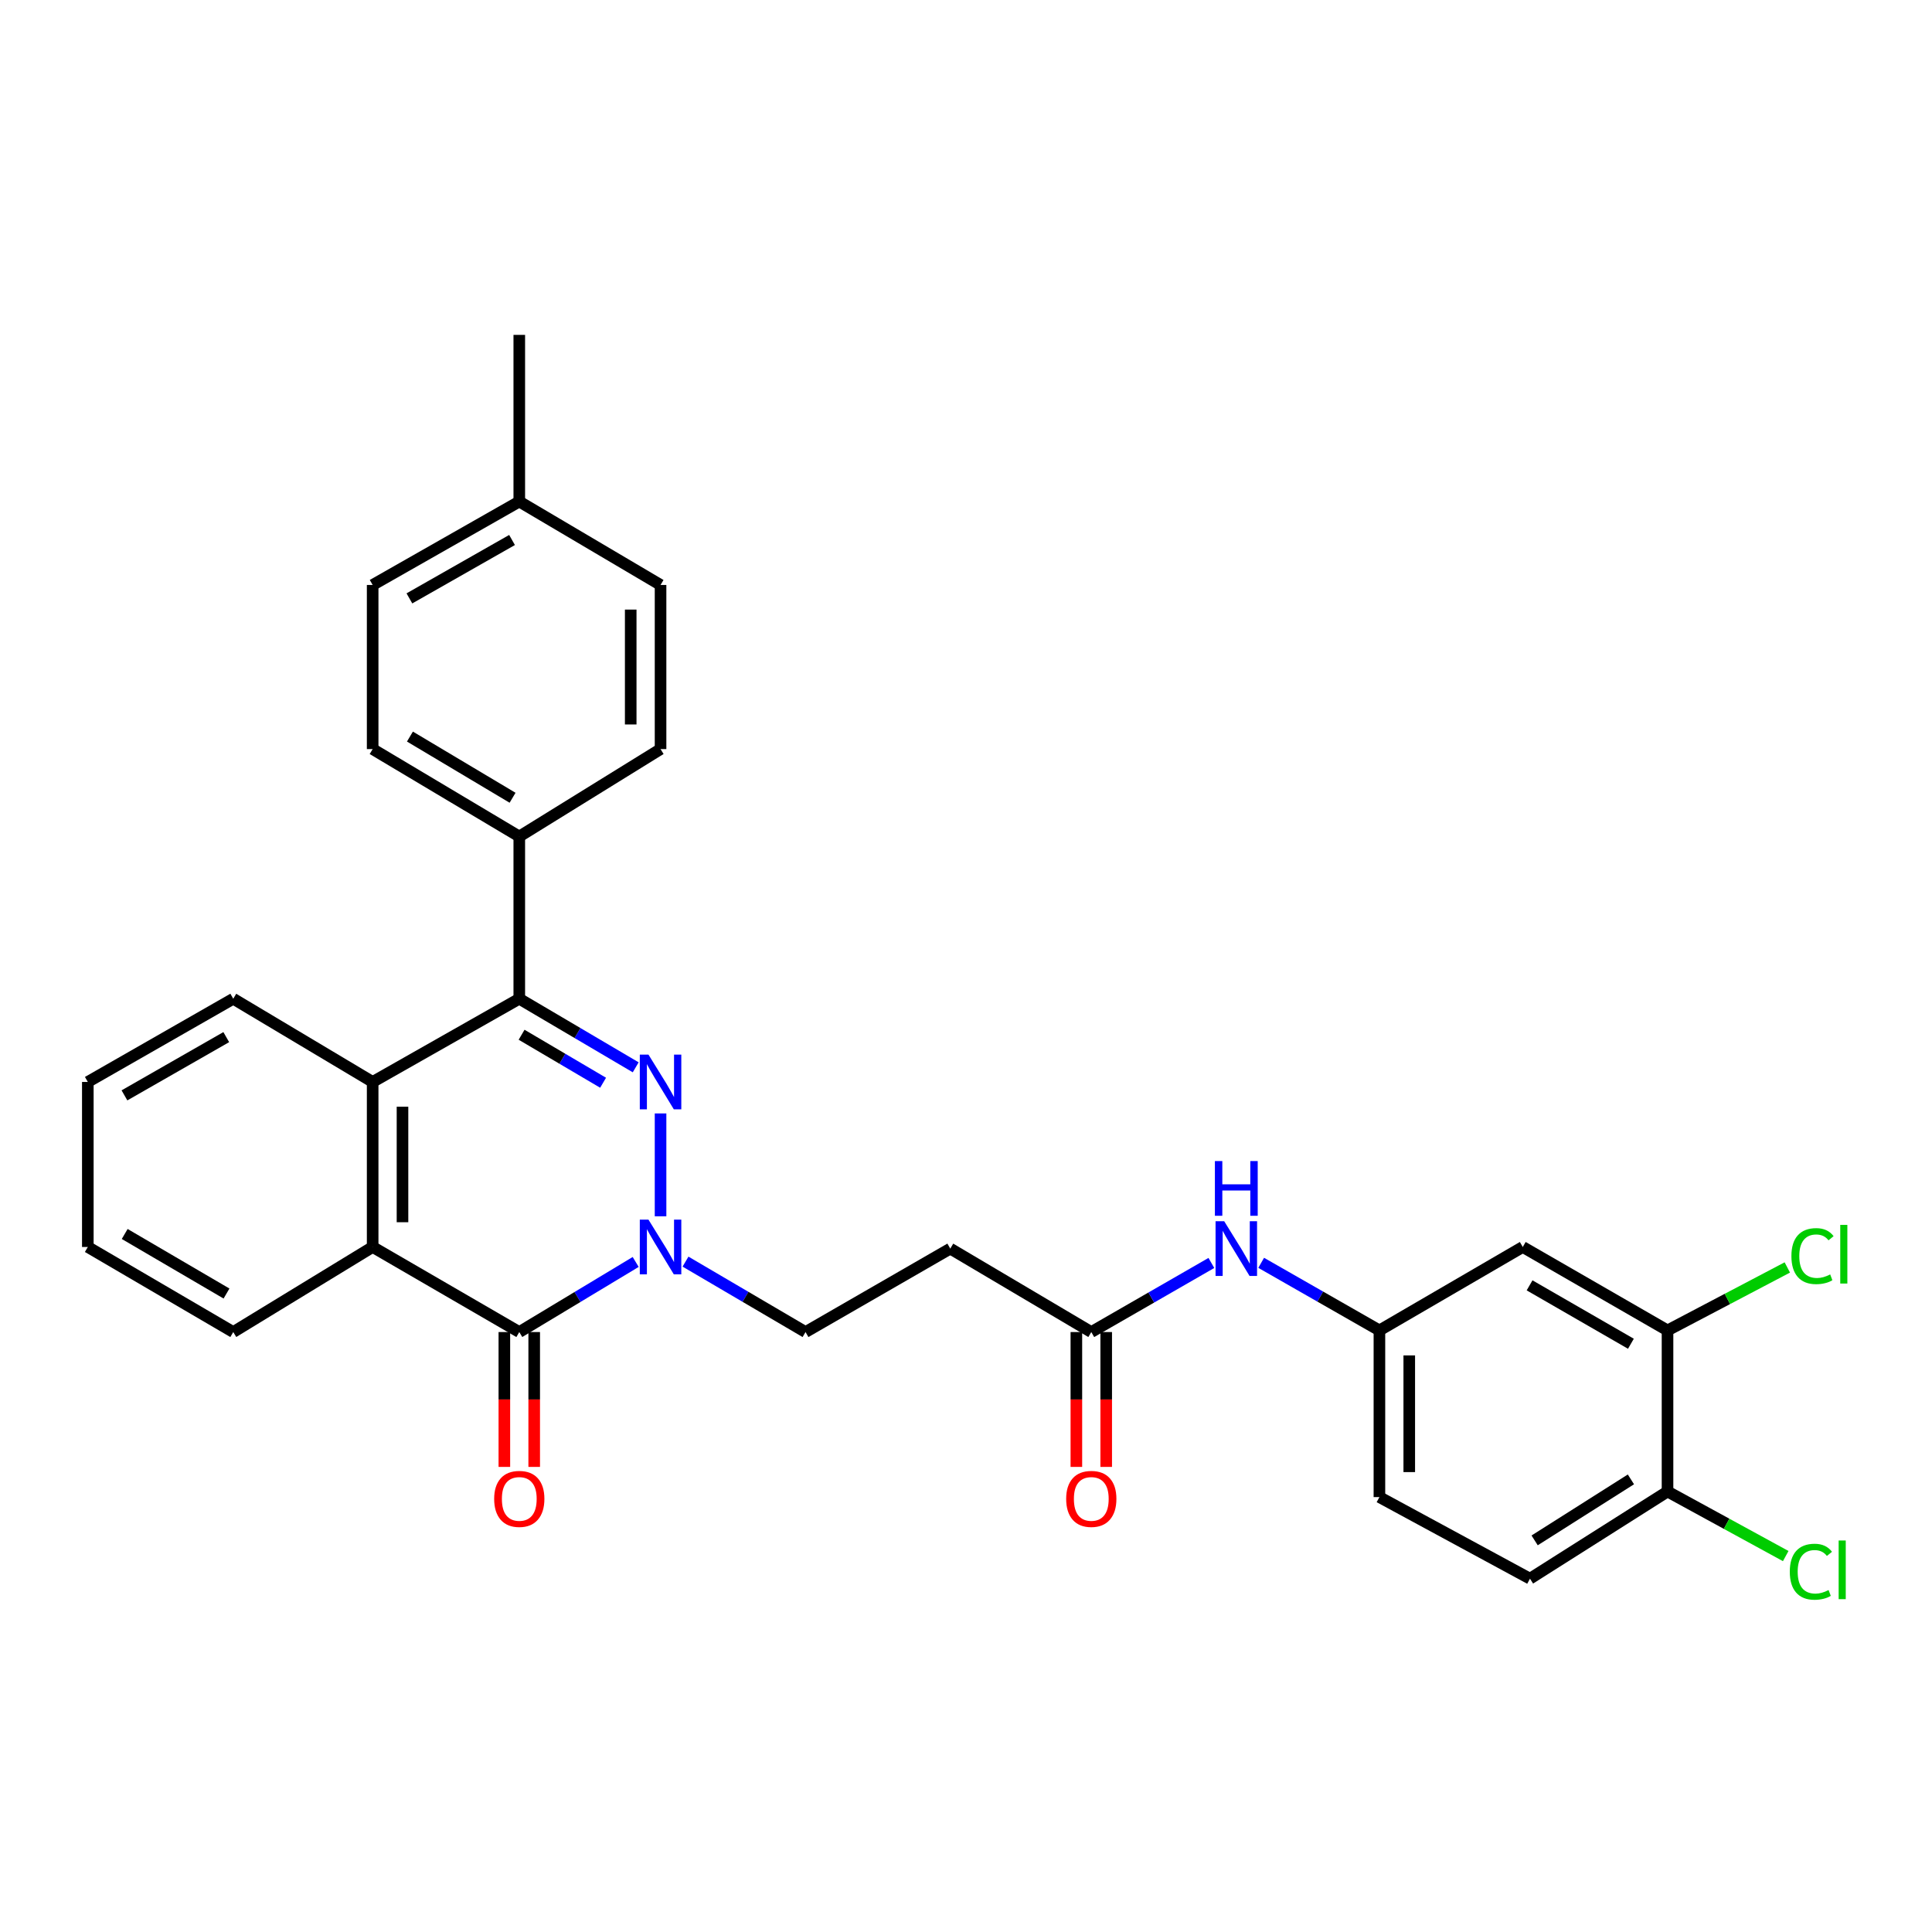<?xml version='1.0' encoding='iso-8859-1'?>
<svg version='1.1' baseProfile='full'
              xmlns='http://www.w3.org/2000/svg'
                      xmlns:rdkit='http://www.rdkit.org/xml'
                      xmlns:xlink='http://www.w3.org/1999/xlink'
                  xml:space='preserve'
width='1000px' height='1000px' viewBox='0 0 1000 1000'>
<!-- END OF HEADER -->
<rect style='opacity:1.0;fill:#FFFFFF;stroke:none' width='1000' height='1000' x='0' y='0'> </rect>
<path class='bond-0' d='M 341.901,576.311 L 341.901,629.548' style='fill:none;fill-rule:evenodd;stroke:#0000FF;stroke-width:6px;stroke-linecap:butt;stroke-linejoin:miter;stroke-opacity:1' />
<path class='bond-2' d='M 329.04,552.44 L 298.909,534.693' style='fill:none;fill-rule:evenodd;stroke:#0000FF;stroke-width:6px;stroke-linecap:butt;stroke-linejoin:miter;stroke-opacity:1' />
<path class='bond-2' d='M 298.909,534.693 L 268.779,516.945' style='fill:none;fill-rule:evenodd;stroke:#000000;stroke-width:6px;stroke-linecap:butt;stroke-linejoin:miter;stroke-opacity:1' />
<path class='bond-2' d='M 312.161,560.425 L 291.07,548.002' style='fill:none;fill-rule:evenodd;stroke:#0000FF;stroke-width:6px;stroke-linecap:butt;stroke-linejoin:miter;stroke-opacity:1' />
<path class='bond-2' d='M 291.07,548.002 L 269.978,535.579' style='fill:none;fill-rule:evenodd;stroke:#000000;stroke-width:6px;stroke-linecap:butt;stroke-linejoin:miter;stroke-opacity:1' />
<path class='bond-1' d='M 329.028,653.188 L 298.903,671.327' style='fill:none;fill-rule:evenodd;stroke:#0000FF;stroke-width:6px;stroke-linecap:butt;stroke-linejoin:miter;stroke-opacity:1' />
<path class='bond-1' d='M 298.903,671.327 L 268.779,689.467' style='fill:none;fill-rule:evenodd;stroke:#000000;stroke-width:6px;stroke-linecap:butt;stroke-linejoin:miter;stroke-opacity:1' />
<path class='bond-8' d='M 354.817,653.014 L 385.877,671.241' style='fill:none;fill-rule:evenodd;stroke:#0000FF;stroke-width:6px;stroke-linecap:butt;stroke-linejoin:miter;stroke-opacity:1' />
<path class='bond-8' d='M 385.877,671.241 L 416.938,689.467' style='fill:none;fill-rule:evenodd;stroke:#000000;stroke-width:6px;stroke-linecap:butt;stroke-linejoin:miter;stroke-opacity:1' />
<path class='bond-12' d='M 261.055,689.467 L 261.055,724.368' style='fill:none;fill-rule:evenodd;stroke:#000000;stroke-width:6px;stroke-linecap:butt;stroke-linejoin:miter;stroke-opacity:1' />
<path class='bond-12' d='M 261.055,724.368 L 261.055,759.268' style='fill:none;fill-rule:evenodd;stroke:#FF0000;stroke-width:6px;stroke-linecap:butt;stroke-linejoin:miter;stroke-opacity:1' />
<path class='bond-12' d='M 276.502,689.467 L 276.502,724.368' style='fill:none;fill-rule:evenodd;stroke:#000000;stroke-width:6px;stroke-linecap:butt;stroke-linejoin:miter;stroke-opacity:1' />
<path class='bond-12' d='M 276.502,724.368 L 276.502,759.268' style='fill:none;fill-rule:evenodd;stroke:#FF0000;stroke-width:6px;stroke-linecap:butt;stroke-linejoin:miter;stroke-opacity:1' />
<path class='bond-30' d='M 268.779,689.467 L 192.884,645.436' style='fill:none;fill-rule:evenodd;stroke:#000000;stroke-width:6px;stroke-linecap:butt;stroke-linejoin:miter;stroke-opacity:1' />
<path class='bond-4' d='M 268.779,516.945 L 192.884,560.016' style='fill:none;fill-rule:evenodd;stroke:#000000;stroke-width:6px;stroke-linecap:butt;stroke-linejoin:miter;stroke-opacity:1' />
<path class='bond-7' d='M 268.779,516.945 L 268.779,432.976' style='fill:none;fill-rule:evenodd;stroke:#000000;stroke-width:6px;stroke-linecap:butt;stroke-linejoin:miter;stroke-opacity:1' />
<path class='bond-3' d='M 192.884,645.436 L 192.884,560.016' style='fill:none;fill-rule:evenodd;stroke:#000000;stroke-width:6px;stroke-linecap:butt;stroke-linejoin:miter;stroke-opacity:1' />
<path class='bond-3' d='M 208.331,632.623 L 208.331,572.829' style='fill:none;fill-rule:evenodd;stroke:#000000;stroke-width:6px;stroke-linecap:butt;stroke-linejoin:miter;stroke-opacity:1' />
<path class='bond-25' d='M 192.884,645.436 L 120.731,689.467' style='fill:none;fill-rule:evenodd;stroke:#000000;stroke-width:6px;stroke-linecap:butt;stroke-linejoin:miter;stroke-opacity:1' />
<path class='bond-26' d='M 192.884,560.016 L 120.731,516.945' style='fill:none;fill-rule:evenodd;stroke:#000000;stroke-width:6px;stroke-linecap:butt;stroke-linejoin:miter;stroke-opacity:1' />
<path class='bond-5' d='M 564.848,689.467 L 491.863,646.277' style='fill:none;fill-rule:evenodd;stroke:#000000;stroke-width:6px;stroke-linecap:butt;stroke-linejoin:miter;stroke-opacity:1' />
<path class='bond-11' d='M 564.848,689.467 L 595.927,671.585' style='fill:none;fill-rule:evenodd;stroke:#000000;stroke-width:6px;stroke-linecap:butt;stroke-linejoin:miter;stroke-opacity:1' />
<path class='bond-11' d='M 595.927,671.585 L 627.005,653.702' style='fill:none;fill-rule:evenodd;stroke:#0000FF;stroke-width:6px;stroke-linecap:butt;stroke-linejoin:miter;stroke-opacity:1' />
<path class='bond-15' d='M 557.125,689.467 L 557.125,724.368' style='fill:none;fill-rule:evenodd;stroke:#000000;stroke-width:6px;stroke-linecap:butt;stroke-linejoin:miter;stroke-opacity:1' />
<path class='bond-15' d='M 557.125,724.368 L 557.125,759.268' style='fill:none;fill-rule:evenodd;stroke:#FF0000;stroke-width:6px;stroke-linecap:butt;stroke-linejoin:miter;stroke-opacity:1' />
<path class='bond-15' d='M 572.571,689.467 L 572.571,724.368' style='fill:none;fill-rule:evenodd;stroke:#000000;stroke-width:6px;stroke-linecap:butt;stroke-linejoin:miter;stroke-opacity:1' />
<path class='bond-15' d='M 572.571,724.368 L 572.571,759.268' style='fill:none;fill-rule:evenodd;stroke:#FF0000;stroke-width:6px;stroke-linecap:butt;stroke-linejoin:miter;stroke-opacity:1' />
<path class='bond-6' d='M 863.106,688.618 L 788.181,645.436' style='fill:none;fill-rule:evenodd;stroke:#000000;stroke-width:6px;stroke-linecap:butt;stroke-linejoin:miter;stroke-opacity:1' />
<path class='bond-6' d='M 844.154,695.523 L 791.706,665.296' style='fill:none;fill-rule:evenodd;stroke:#000000;stroke-width:6px;stroke-linecap:butt;stroke-linejoin:miter;stroke-opacity:1' />
<path class='bond-19' d='M 863.106,688.618 L 894.108,672.324' style='fill:none;fill-rule:evenodd;stroke:#000000;stroke-width:6px;stroke-linecap:butt;stroke-linejoin:miter;stroke-opacity:1' />
<path class='bond-19' d='M 894.108,672.324 L 925.111,656.03' style='fill:none;fill-rule:evenodd;stroke:#00CC00;stroke-width:6px;stroke-linecap:butt;stroke-linejoin:miter;stroke-opacity:1' />
<path class='bond-33' d='M 863.106,688.618 L 863.106,772.004' style='fill:none;fill-rule:evenodd;stroke:#000000;stroke-width:6px;stroke-linecap:butt;stroke-linejoin:miter;stroke-opacity:1' />
<path class='bond-16' d='M 268.779,432.976 L 192.884,387.725' style='fill:none;fill-rule:evenodd;stroke:#000000;stroke-width:6px;stroke-linecap:butt;stroke-linejoin:miter;stroke-opacity:1' />
<path class='bond-16' d='M 265.305,412.921 L 212.179,381.246' style='fill:none;fill-rule:evenodd;stroke:#000000;stroke-width:6px;stroke-linecap:butt;stroke-linejoin:miter;stroke-opacity:1' />
<path class='bond-17' d='M 268.779,432.976 L 341.901,387.725' style='fill:none;fill-rule:evenodd;stroke:#000000;stroke-width:6px;stroke-linecap:butt;stroke-linejoin:miter;stroke-opacity:1' />
<path class='bond-9' d='M 416.938,689.467 L 491.863,646.277' style='fill:none;fill-rule:evenodd;stroke:#000000;stroke-width:6px;stroke-linecap:butt;stroke-linejoin:miter;stroke-opacity:1' />
<path class='bond-10' d='M 788.181,645.436 L 713.985,688.618' style='fill:none;fill-rule:evenodd;stroke:#000000;stroke-width:6px;stroke-linecap:butt;stroke-linejoin:miter;stroke-opacity:1' />
<path class='bond-13' d='M 652.783,653.635 L 683.384,671.126' style='fill:none;fill-rule:evenodd;stroke:#0000FF;stroke-width:6px;stroke-linecap:butt;stroke-linejoin:miter;stroke-opacity:1' />
<path class='bond-13' d='M 683.384,671.126 L 713.985,688.618' style='fill:none;fill-rule:evenodd;stroke:#000000;stroke-width:6px;stroke-linecap:butt;stroke-linejoin:miter;stroke-opacity:1' />
<path class='bond-20' d='M 713.985,688.618 L 713.985,774.896' style='fill:none;fill-rule:evenodd;stroke:#000000;stroke-width:6px;stroke-linecap:butt;stroke-linejoin:miter;stroke-opacity:1' />
<path class='bond-20' d='M 729.432,701.559 L 729.432,761.954' style='fill:none;fill-rule:evenodd;stroke:#000000;stroke-width:6px;stroke-linecap:butt;stroke-linejoin:miter;stroke-opacity:1' />
<path class='bond-14' d='M 863.106,772.004 L 791.914,817.117' style='fill:none;fill-rule:evenodd;stroke:#000000;stroke-width:6px;stroke-linecap:butt;stroke-linejoin:miter;stroke-opacity:1' />
<path class='bond-14' d='M 844.159,765.723 L 794.325,797.302' style='fill:none;fill-rule:evenodd;stroke:#000000;stroke-width:6px;stroke-linecap:butt;stroke-linejoin:miter;stroke-opacity:1' />
<path class='bond-21' d='M 863.106,772.004 L 893.695,788.713' style='fill:none;fill-rule:evenodd;stroke:#000000;stroke-width:6px;stroke-linecap:butt;stroke-linejoin:miter;stroke-opacity:1' />
<path class='bond-21' d='M 893.695,788.713 L 924.284,805.423' style='fill:none;fill-rule:evenodd;stroke:#00CC00;stroke-width:6px;stroke-linecap:butt;stroke-linejoin:miter;stroke-opacity:1' />
<path class='bond-23' d='M 192.884,387.725 L 192.884,302.778' style='fill:none;fill-rule:evenodd;stroke:#000000;stroke-width:6px;stroke-linecap:butt;stroke-linejoin:miter;stroke-opacity:1' />
<path class='bond-22' d='M 341.901,387.725 L 341.901,302.778' style='fill:none;fill-rule:evenodd;stroke:#000000;stroke-width:6px;stroke-linecap:butt;stroke-linejoin:miter;stroke-opacity:1' />
<path class='bond-22' d='M 326.455,374.983 L 326.455,315.52' style='fill:none;fill-rule:evenodd;stroke:#000000;stroke-width:6px;stroke-linecap:butt;stroke-linejoin:miter;stroke-opacity:1' />
<path class='bond-18' d='M 791.914,817.117 L 713.985,774.896' style='fill:none;fill-rule:evenodd;stroke:#000000;stroke-width:6px;stroke-linecap:butt;stroke-linejoin:miter;stroke-opacity:1' />
<path class='bond-24' d='M 341.901,302.778 L 268.779,259.596' style='fill:none;fill-rule:evenodd;stroke:#000000;stroke-width:6px;stroke-linecap:butt;stroke-linejoin:miter;stroke-opacity:1' />
<path class='bond-31' d='M 192.884,302.778 L 268.779,259.596' style='fill:none;fill-rule:evenodd;stroke:#000000;stroke-width:6px;stroke-linecap:butt;stroke-linejoin:miter;stroke-opacity:1' />
<path class='bond-31' d='M 211.907,309.726 L 265.033,279.498' style='fill:none;fill-rule:evenodd;stroke:#000000;stroke-width:6px;stroke-linecap:butt;stroke-linejoin:miter;stroke-opacity:1' />
<path class='bond-27' d='M 268.779,259.596 L 268.779,173.335' style='fill:none;fill-rule:evenodd;stroke:#000000;stroke-width:6px;stroke-linecap:butt;stroke-linejoin:miter;stroke-opacity:1' />
<path class='bond-32' d='M 120.731,689.467 L 45.455,645.436' style='fill:none;fill-rule:evenodd;stroke:#000000;stroke-width:6px;stroke-linecap:butt;stroke-linejoin:miter;stroke-opacity:1' />
<path class='bond-32' d='M 117.239,669.529 L 64.545,638.707' style='fill:none;fill-rule:evenodd;stroke:#000000;stroke-width:6px;stroke-linecap:butt;stroke-linejoin:miter;stroke-opacity:1' />
<path class='bond-29' d='M 120.731,516.945 L 45.455,560.016' style='fill:none;fill-rule:evenodd;stroke:#000000;stroke-width:6px;stroke-linecap:butt;stroke-linejoin:miter;stroke-opacity:1' />
<path class='bond-29' d='M 117.111,536.813 L 64.417,566.962' style='fill:none;fill-rule:evenodd;stroke:#000000;stroke-width:6px;stroke-linecap:butt;stroke-linejoin:miter;stroke-opacity:1' />
<path class='bond-28' d='M 45.455,645.436 L 45.455,560.016' style='fill:none;fill-rule:evenodd;stroke:#000000;stroke-width:6px;stroke-linecap:butt;stroke-linejoin:miter;stroke-opacity:1' />
<path  class='atom-0' d='M 335.641 545.856
L 344.921 560.856
Q 345.841 562.336, 347.321 565.016
Q 348.801 567.696, 348.881 567.856
L 348.881 545.856
L 352.641 545.856
L 352.641 574.176
L 348.761 574.176
L 338.801 557.776
Q 337.641 555.856, 336.401 553.656
Q 335.201 551.456, 334.841 550.776
L 334.841 574.176
L 331.161 574.176
L 331.161 545.856
L 335.641 545.856
' fill='#0000FF'/>
<path  class='atom-1' d='M 335.641 631.276
L 344.921 646.276
Q 345.841 647.756, 347.321 650.436
Q 348.801 653.116, 348.881 653.276
L 348.881 631.276
L 352.641 631.276
L 352.641 659.596
L 348.761 659.596
L 338.801 643.196
Q 337.641 641.276, 336.401 639.076
Q 335.201 636.876, 334.841 636.196
L 334.841 659.596
L 331.161 659.596
L 331.161 631.276
L 335.641 631.276
' fill='#0000FF'/>
<path  class='atom-12' d='M 633.65 632.117
L 642.93 647.117
Q 643.85 648.597, 645.33 651.277
Q 646.81 653.957, 646.89 654.117
L 646.89 632.117
L 650.65 632.117
L 650.65 660.437
L 646.77 660.437
L 636.81 644.037
Q 635.65 642.117, 634.41 639.917
Q 633.21 637.717, 632.85 637.037
L 632.85 660.437
L 629.17 660.437
L 629.17 632.117
L 633.65 632.117
' fill='#0000FF'/>
<path  class='atom-12' d='M 628.83 600.965
L 632.67 600.965
L 632.67 613.005
L 647.15 613.005
L 647.15 600.965
L 650.99 600.965
L 650.99 629.285
L 647.15 629.285
L 647.15 616.205
L 632.67 616.205
L 632.67 629.285
L 628.83 629.285
L 628.83 600.965
' fill='#0000FF'/>
<path  class='atom-13' d='M 255.779 775.825
Q 255.779 769.025, 259.139 765.225
Q 262.499 761.425, 268.779 761.425
Q 275.059 761.425, 278.419 765.225
Q 281.779 769.025, 281.779 775.825
Q 281.779 782.705, 278.379 786.625
Q 274.979 790.505, 268.779 790.505
Q 262.539 790.505, 259.139 786.625
Q 255.779 782.745, 255.779 775.825
M 268.779 787.305
Q 273.099 787.305, 275.419 784.425
Q 277.779 781.505, 277.779 775.825
Q 277.779 770.265, 275.419 767.465
Q 273.099 764.625, 268.779 764.625
Q 264.459 764.625, 262.099 767.425
Q 259.779 770.225, 259.779 775.825
Q 259.779 781.545, 262.099 784.425
Q 264.459 787.305, 268.779 787.305
' fill='#FF0000'/>
<path  class='atom-16' d='M 551.848 775.825
Q 551.848 769.025, 555.208 765.225
Q 558.568 761.425, 564.848 761.425
Q 571.128 761.425, 574.488 765.225
Q 577.848 769.025, 577.848 775.825
Q 577.848 782.705, 574.448 786.625
Q 571.048 790.505, 564.848 790.505
Q 558.608 790.505, 555.208 786.625
Q 551.848 782.745, 551.848 775.825
M 564.848 787.305
Q 569.168 787.305, 571.488 784.425
Q 573.848 781.505, 573.848 775.825
Q 573.848 770.265, 571.488 767.465
Q 569.168 764.625, 564.848 764.625
Q 560.528 764.625, 558.168 767.425
Q 555.848 770.225, 555.848 775.825
Q 555.848 781.545, 558.168 784.425
Q 560.528 787.305, 564.848 787.305
' fill='#FF0000'/>
<path  class='atom-20' d='M 927.231 650.157
Q 927.231 643.117, 930.511 639.437
Q 933.831 635.717, 940.111 635.717
Q 945.951 635.717, 949.071 639.837
L 946.431 641.997
Q 944.151 638.997, 940.111 638.997
Q 935.831 638.997, 933.551 641.877
Q 931.311 644.717, 931.311 650.157
Q 931.311 655.757, 933.631 658.637
Q 935.991 661.517, 940.551 661.517
Q 943.671 661.517, 947.311 659.637
L 948.431 662.637
Q 946.951 663.597, 944.711 664.157
Q 942.471 664.717, 939.991 664.717
Q 933.831 664.717, 930.511 660.957
Q 927.231 657.197, 927.231 650.157
' fill='#00CC00'/>
<path  class='atom-20' d='M 952.511 633.997
L 956.191 633.997
L 956.191 664.357
L 952.511 664.357
L 952.511 633.997
' fill='#00CC00'/>
<path  class='atom-22' d='M 926.398 813.523
Q 926.398 806.483, 929.678 802.803
Q 932.998 799.083, 939.278 799.083
Q 945.118 799.083, 948.238 803.203
L 945.598 805.363
Q 943.318 802.363, 939.278 802.363
Q 934.998 802.363, 932.718 805.243
Q 930.478 808.083, 930.478 813.523
Q 930.478 819.123, 932.798 822.003
Q 935.158 824.883, 939.718 824.883
Q 942.838 824.883, 946.478 823.003
L 947.598 826.003
Q 946.118 826.963, 943.878 827.523
Q 941.638 828.083, 939.158 828.083
Q 932.998 828.083, 929.678 824.323
Q 926.398 820.563, 926.398 813.523
' fill='#00CC00'/>
<path  class='atom-22' d='M 951.678 797.363
L 955.358 797.363
L 955.358 827.723
L 951.678 827.723
L 951.678 797.363
' fill='#00CC00'/>
</svg>
